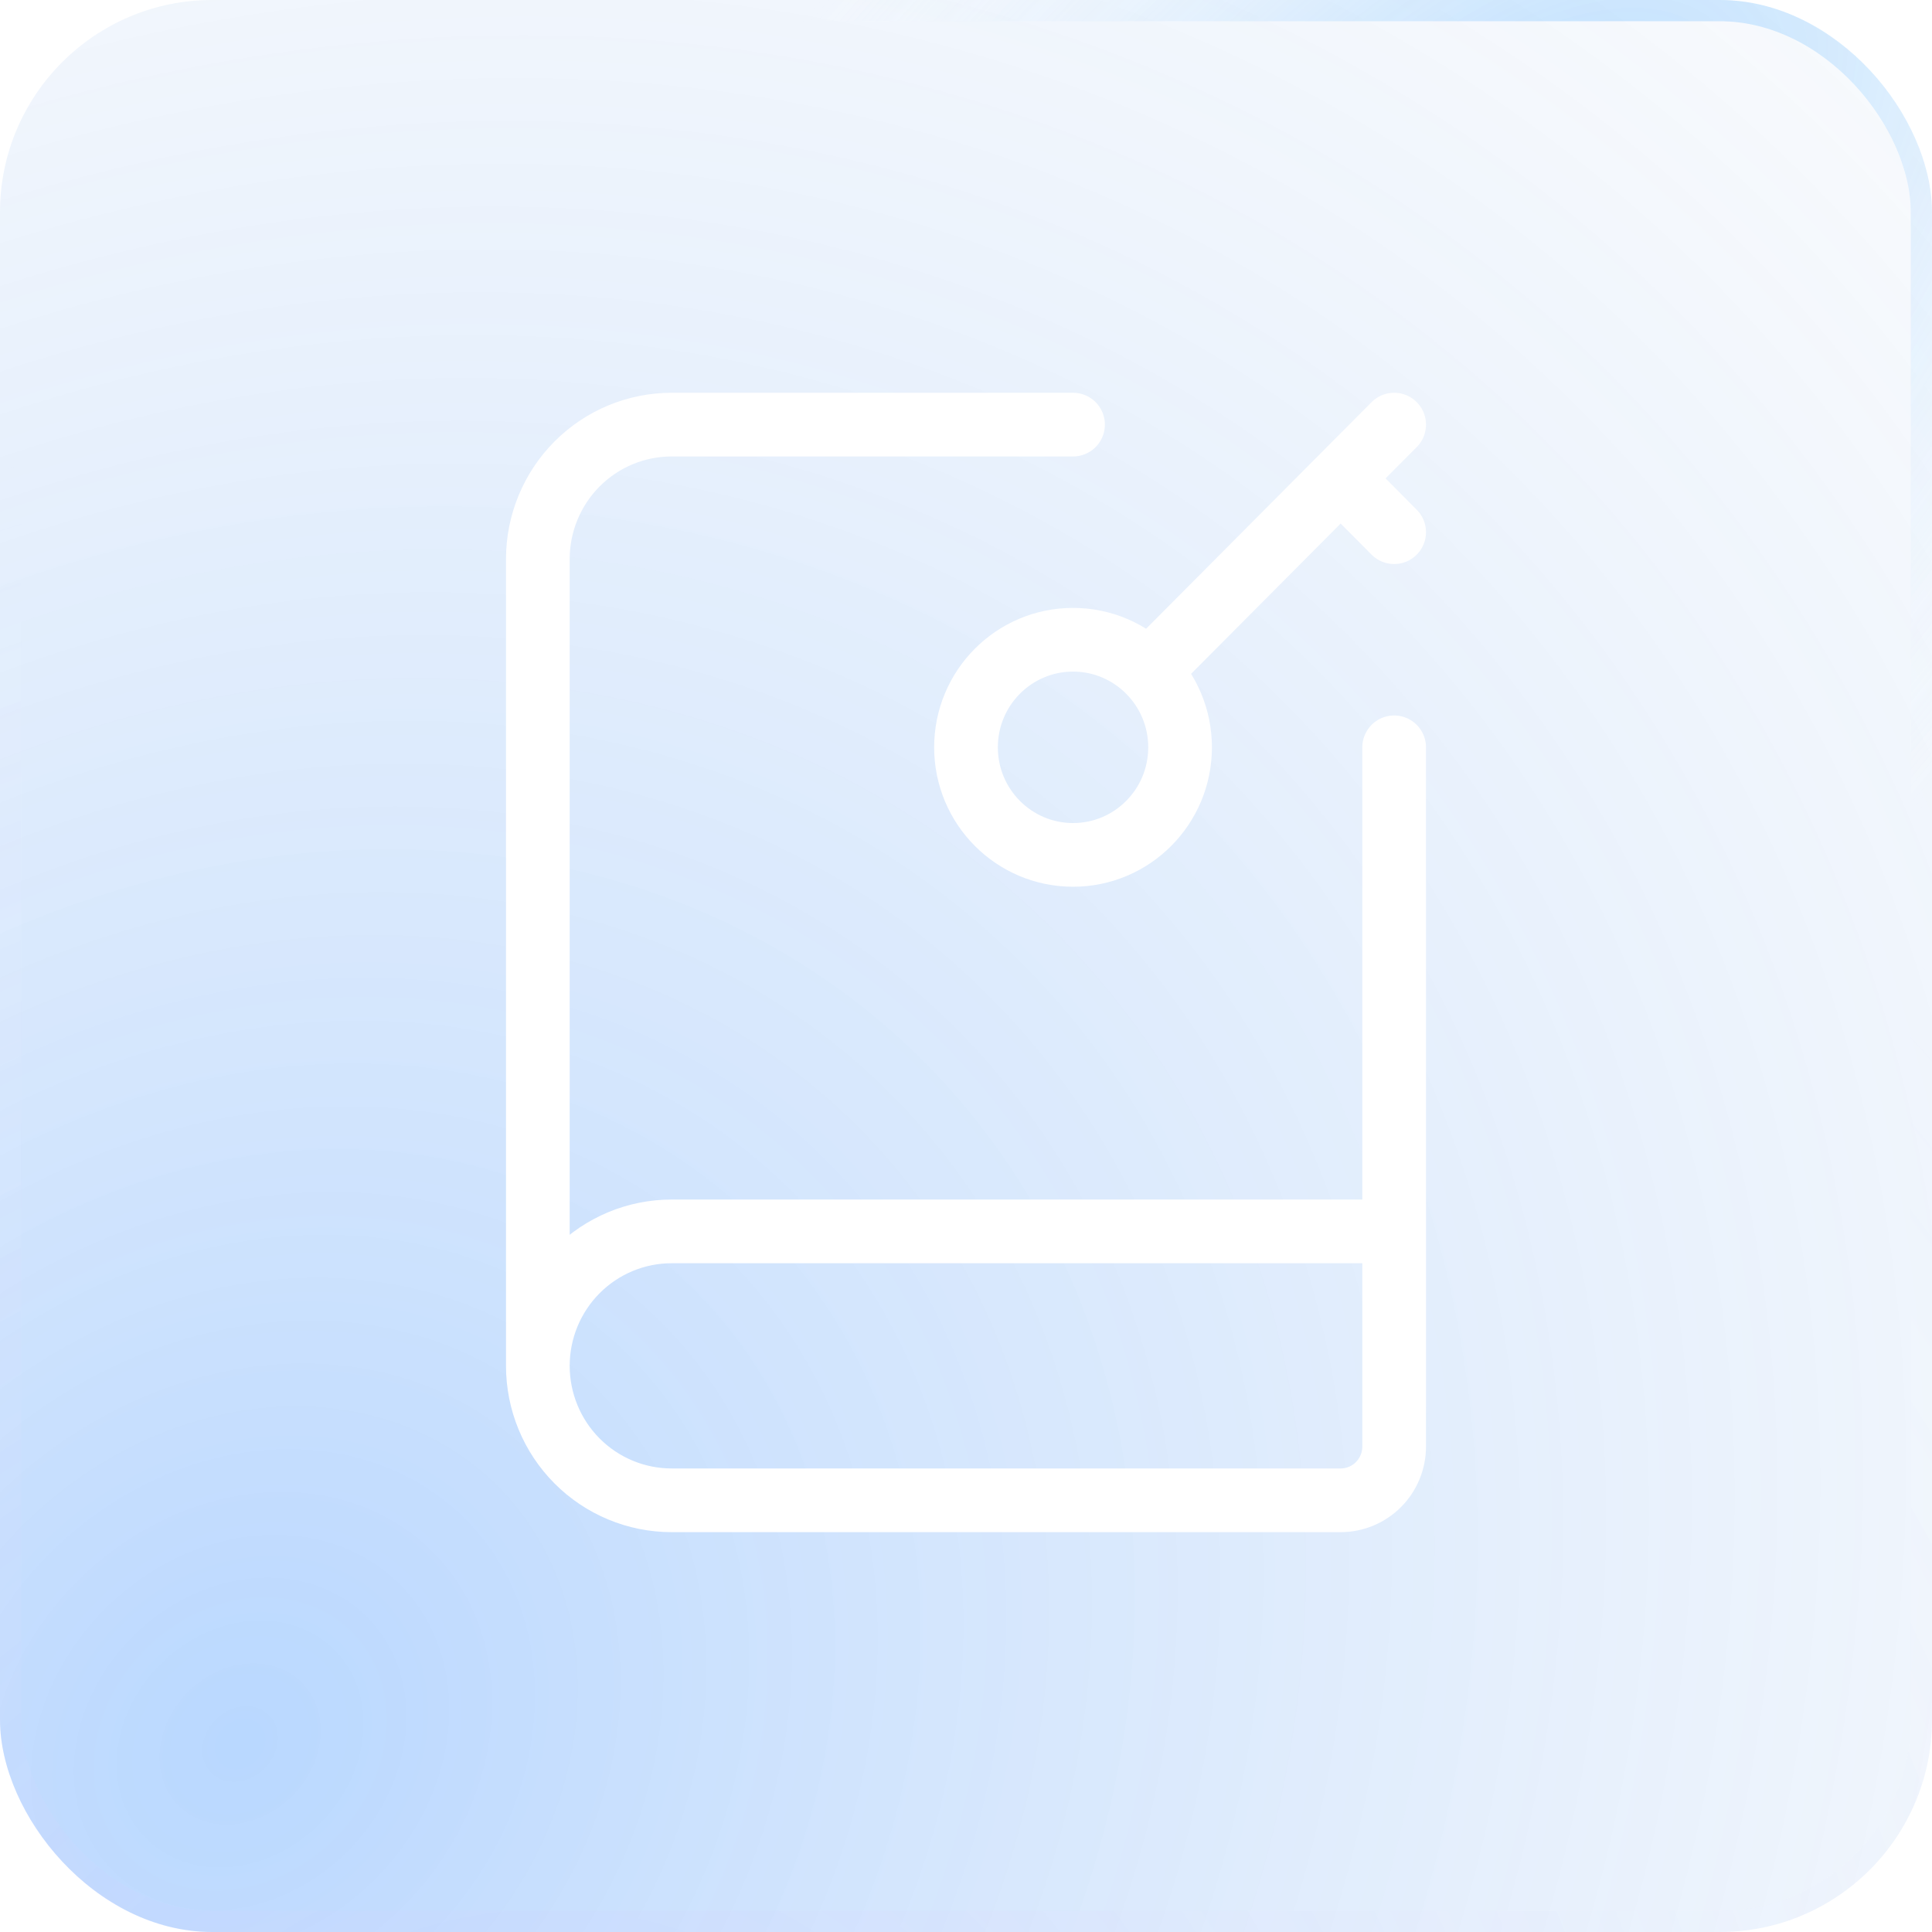 <?xml version="1.0" encoding="UTF-8"?> <svg xmlns="http://www.w3.org/2000/svg" width="273" height="273" viewBox="0 0 273 273" fill="none"><g filter="url(#filter0_b_3378_3919)"><rect x="273" y="273" width="273" height="273" rx="30" transform="rotate(-180 273 273)" fill="url(#paint0_radial_3378_3919)" fill-opacity="0.6"></rect><rect x="271.5" y="271.5" width="270" height="270" rx="28.5" transform="rotate(-180 271.5 271.5)" stroke="url(#paint1_radial_3378_3919)" stroke-opacity="0.5" stroke-width="3"></rect><rect x="271.5" y="271.5" width="270" height="270" rx="28.5" transform="rotate(-180 271.5 271.5)" stroke="url(#paint2_radial_3378_3919)" stroke-opacity="0.14" stroke-width="3"></rect></g><g style="mix-blend-mode:overlay"><path d="M189.438 67.6L197 75.2M197 60L162.969 94.2M197 105.6V204.4C197 206.416 196.203 208.349 194.785 209.774C193.367 211.199 191.443 212 189.438 212H94.906C89.892 212 85.083 209.998 81.537 206.435C77.992 202.872 76 198.039 76 193M76 193C76 187.961 77.992 183.128 81.537 179.565C85.083 176.002 89.892 174 94.906 174H197M76 193V79C76 73.961 77.992 69.128 81.537 65.565C85.083 62.002 89.892 60 94.906 60H151.625M166.75 105.6C166.75 113.995 159.978 120.8 151.625 120.8C143.272 120.8 136.5 113.995 136.5 105.6C136.5 97.205 143.272 90.4 151.625 90.4C159.978 90.4 166.75 97.205 166.75 105.6Z" stroke="white" stroke-width="9" stroke-linecap="round" stroke-linejoin="round"></path></g><defs><filter id="filter0_b_3378_3919" x="-29.6" y="-29.6" width="332.2" height="332.2" filterUnits="userSpaceOnUse" color-interpolation-filters="sRGB"><feFlood flood-opacity="0" result="BackgroundImageFix"></feFlood><feGaussianBlur in="BackgroundImageFix" stdDeviation="14.8"></feGaussianBlur><feComposite in2="SourceAlpha" operator="in" result="effect1_backgroundBlur_3378_3919"></feComposite><feBlend mode="normal" in="SourceGraphic" in2="effect1_backgroundBlur_3378_3919" result="shape"></feBlend></filter><radialGradient id="paint0_radial_3378_3919" cx="0" cy="0" r="1" gradientUnits="userSpaceOnUse" gradientTransform="translate(513.513 299.359) rotate(135.392) scale(463.522 401.765)"><stop stop-color="#006FFF" stop-opacity="0.46"></stop><stop offset="1" stop-color="#D9D9D9" stop-opacity="0"></stop></radialGradient><radialGradient id="paint1_radial_3378_3919" cx="0" cy="0" r="1" gradientUnits="userSpaceOnUse" gradientTransform="translate(352.443 482.457) rotate(-48.436) scale(245.656 96.685)"><stop stop-color="#42A7FF"></stop><stop offset="1" stop-color="white" stop-opacity="0"></stop></radialGradient><radialGradient id="paint2_radial_3378_3919" cx="0" cy="0" r="1" gradientUnits="userSpaceOnUse" gradientTransform="translate(467.103 205.221) rotate(112.586) scale(289.304 278.344)"><stop stop-color="#C8B4FF"></stop><stop offset="1" stop-color="white" stop-opacity="0"></stop></radialGradient></defs></svg> 